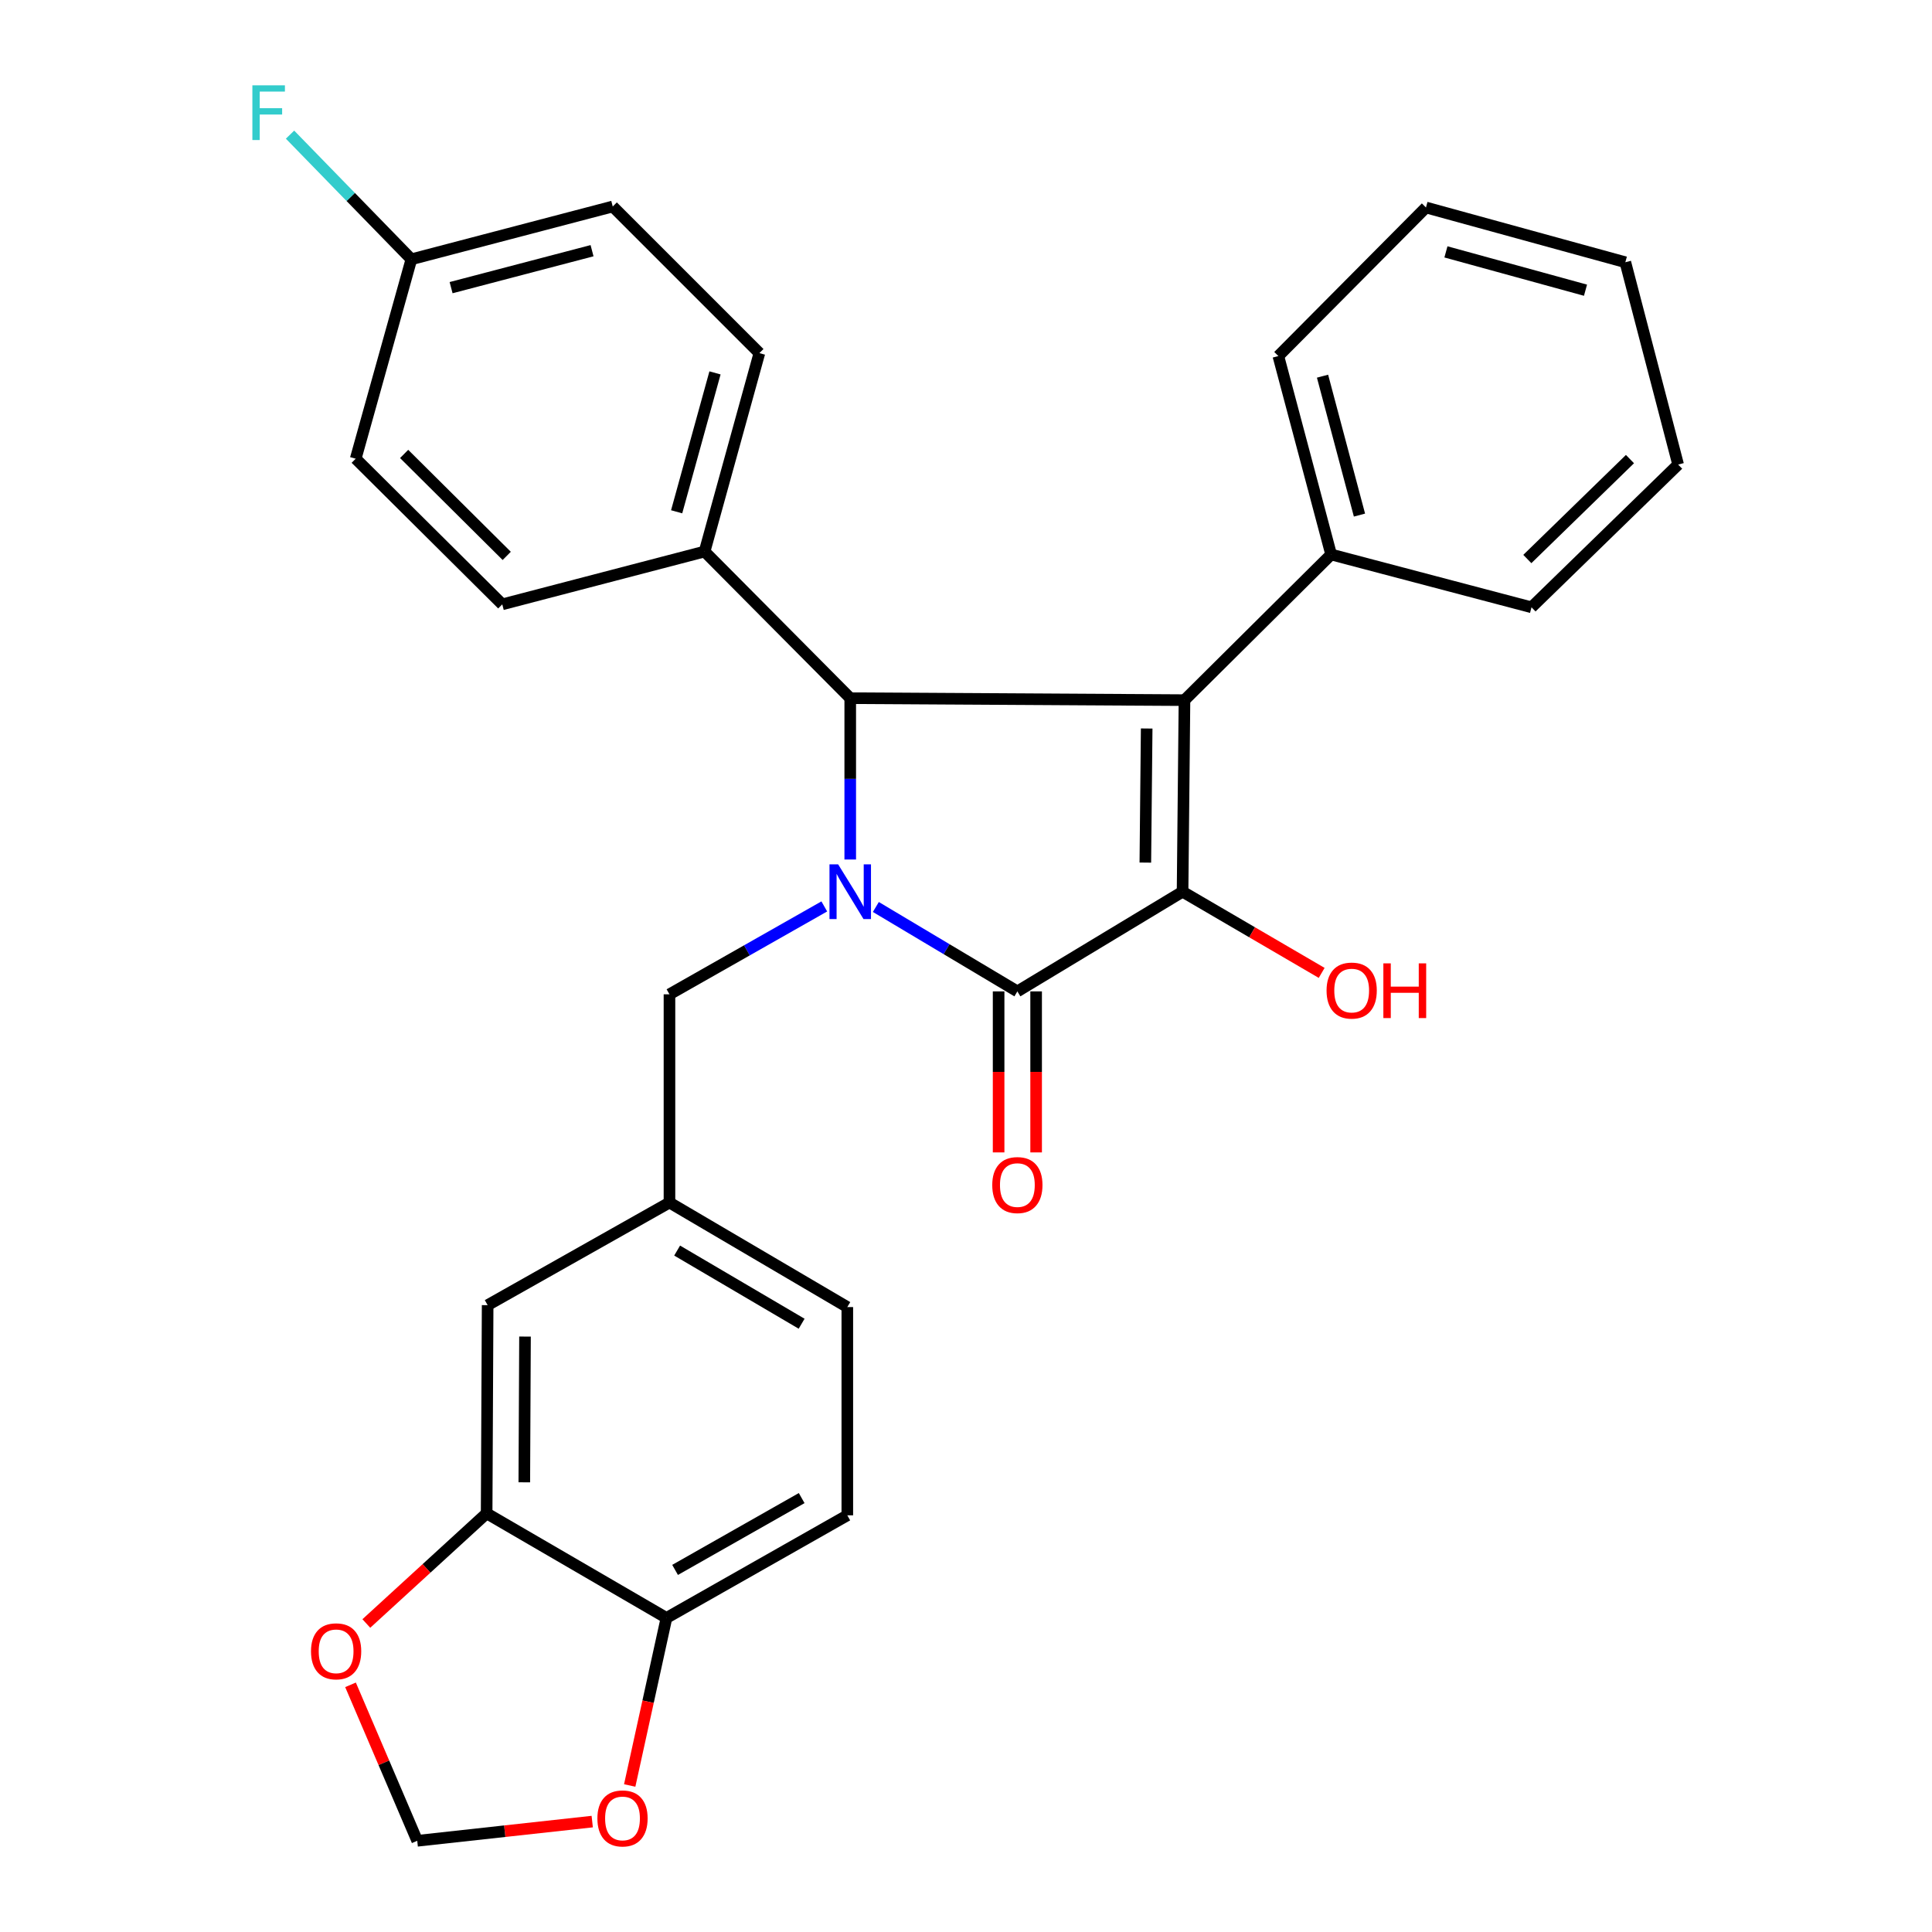 <?xml version='1.0' encoding='iso-8859-1'?>
<svg version='1.1' baseProfile='full'
              xmlns='http://www.w3.org/2000/svg'
                      xmlns:rdkit='http://www.rdkit.org/xml'
                      xmlns:xlink='http://www.w3.org/1999/xlink'
                  xml:space='preserve'
width='1000px' height='1000px' viewBox='0 0 1000 1000'>
<!-- END OF HEADER -->
<rect style='opacity:1.0;fill:#FFFFFF;stroke:none' width='1000' height='1000' x='0' y='0'> </rect>
<path class='bond-2' d='M 453.338,469.451 L 489.963,491.297' style='fill:none;fill-rule:evenodd;stroke:#0000FF;stroke-width:6px;stroke-linecap:butt;stroke-linejoin:miter;stroke-opacity:1' />
<path class='bond-2' d='M 489.963,491.297 L 526.588,513.142' style='fill:none;fill-rule:evenodd;stroke:#000000;stroke-width:6px;stroke-linecap:butt;stroke-linejoin:miter;stroke-opacity:1' />
<path class='bond-3' d='M 440.079,444.879 L 440.079,403.128' style='fill:none;fill-rule:evenodd;stroke:#0000FF;stroke-width:6px;stroke-linecap:butt;stroke-linejoin:miter;stroke-opacity:1' />
<path class='bond-3' d='M 440.079,403.128 L 440.079,361.377' style='fill:none;fill-rule:evenodd;stroke:#000000;stroke-width:6px;stroke-linecap:butt;stroke-linejoin:miter;stroke-opacity:1' />
<path class='bond-4' d='M 426.65,469.166 L 386.583,491.909' style='fill:none;fill-rule:evenodd;stroke:#0000FF;stroke-width:6px;stroke-linecap:butt;stroke-linejoin:miter;stroke-opacity:1' />
<path class='bond-4' d='M 386.583,491.909 L 346.515,514.653' style='fill:none;fill-rule:evenodd;stroke:#000000;stroke-width:6px;stroke-linecap:butt;stroke-linejoin:miter;stroke-opacity:1' />
<path class='bond-0' d='M 613.086,362.391 L 440.079,361.377' style='fill:none;fill-rule:evenodd;stroke:#000000;stroke-width:6px;stroke-linecap:butt;stroke-linejoin:miter;stroke-opacity:1' />
<path class='bond-7' d='M 613.086,362.391 L 688.99,287.005' style='fill:none;fill-rule:evenodd;stroke:#000000;stroke-width:6px;stroke-linecap:butt;stroke-linejoin:miter;stroke-opacity:1' />
<path class='bond-29' d='M 613.086,362.391 L 612.094,461.543' style='fill:none;fill-rule:evenodd;stroke:#000000;stroke-width:6px;stroke-linecap:butt;stroke-linejoin:miter;stroke-opacity:1' />
<path class='bond-29' d='M 593.52,377.07 L 592.825,446.476' style='fill:none;fill-rule:evenodd;stroke:#000000;stroke-width:6px;stroke-linecap:butt;stroke-linejoin:miter;stroke-opacity:1' />
<path class='bond-1' d='M 612.094,461.543 L 526.588,513.142' style='fill:none;fill-rule:evenodd;stroke:#000000;stroke-width:6px;stroke-linecap:butt;stroke-linejoin:miter;stroke-opacity:1' />
<path class='bond-15' d='M 612.094,461.543 L 648.093,482.556' style='fill:none;fill-rule:evenodd;stroke:#000000;stroke-width:6px;stroke-linecap:butt;stroke-linejoin:miter;stroke-opacity:1' />
<path class='bond-15' d='M 648.093,482.556 L 684.093,503.568' style='fill:none;fill-rule:evenodd;stroke:#FF0000;stroke-width:6px;stroke-linecap:butt;stroke-linejoin:miter;stroke-opacity:1' />
<path class='bond-8' d='M 516.879,513.142 L 516.879,554.813' style='fill:none;fill-rule:evenodd;stroke:#000000;stroke-width:6px;stroke-linecap:butt;stroke-linejoin:miter;stroke-opacity:1' />
<path class='bond-8' d='M 516.879,554.813 L 516.879,596.484' style='fill:none;fill-rule:evenodd;stroke:#FF0000;stroke-width:6px;stroke-linecap:butt;stroke-linejoin:miter;stroke-opacity:1' />
<path class='bond-8' d='M 536.297,513.142 L 536.297,554.813' style='fill:none;fill-rule:evenodd;stroke:#000000;stroke-width:6px;stroke-linecap:butt;stroke-linejoin:miter;stroke-opacity:1' />
<path class='bond-8' d='M 536.297,554.813 L 536.297,596.484' style='fill:none;fill-rule:evenodd;stroke:#FF0000;stroke-width:6px;stroke-linecap:butt;stroke-linejoin:miter;stroke-opacity:1' />
<path class='bond-6' d='M 440.079,361.377 L 364.693,285.473' style='fill:none;fill-rule:evenodd;stroke:#000000;stroke-width:6px;stroke-linecap:butt;stroke-linejoin:miter;stroke-opacity:1' />
<path class='bond-14' d='M 346.515,514.653 L 346.515,622.435' style='fill:none;fill-rule:evenodd;stroke:#000000;stroke-width:6px;stroke-linecap:butt;stroke-linejoin:miter;stroke-opacity:1' />
<path class='bond-5' d='M 251.883,783.316 L 252.401,675.544' style='fill:none;fill-rule:evenodd;stroke:#000000;stroke-width:6px;stroke-linecap:butt;stroke-linejoin:miter;stroke-opacity:1' />
<path class='bond-5' d='M 271.379,767.244 L 271.742,691.803' style='fill:none;fill-rule:evenodd;stroke:#000000;stroke-width:6px;stroke-linecap:butt;stroke-linejoin:miter;stroke-opacity:1' />
<path class='bond-10' d='M 251.883,783.316 L 220.748,811.817' style='fill:none;fill-rule:evenodd;stroke:#000000;stroke-width:6px;stroke-linecap:butt;stroke-linejoin:miter;stroke-opacity:1' />
<path class='bond-10' d='M 220.748,811.817 L 189.613,840.318' style='fill:none;fill-rule:evenodd;stroke:#FF0000;stroke-width:6px;stroke-linecap:butt;stroke-linejoin:miter;stroke-opacity:1' />
<path class='bond-31' d='M 251.883,783.316 L 344.962,837.439' style='fill:none;fill-rule:evenodd;stroke:#000000;stroke-width:6px;stroke-linecap:butt;stroke-linejoin:miter;stroke-opacity:1' />
<path class='bond-17' d='M 364.693,285.473 L 393.055,182.771' style='fill:none;fill-rule:evenodd;stroke:#000000;stroke-width:6px;stroke-linecap:butt;stroke-linejoin:miter;stroke-opacity:1' />
<path class='bond-17' d='M 350.23,264.899 L 370.083,193.008' style='fill:none;fill-rule:evenodd;stroke:#000000;stroke-width:6px;stroke-linecap:butt;stroke-linejoin:miter;stroke-opacity:1' />
<path class='bond-18' d='M 364.693,285.473 L 259.974,312.81' style='fill:none;fill-rule:evenodd;stroke:#000000;stroke-width:6px;stroke-linecap:butt;stroke-linejoin:miter;stroke-opacity:1' />
<path class='bond-24' d='M 688.99,287.005 L 661.675,184.293' style='fill:none;fill-rule:evenodd;stroke:#000000;stroke-width:6px;stroke-linecap:butt;stroke-linejoin:miter;stroke-opacity:1' />
<path class='bond-24' d='M 703.659,266.607 L 684.538,194.709' style='fill:none;fill-rule:evenodd;stroke:#000000;stroke-width:6px;stroke-linecap:butt;stroke-linejoin:miter;stroke-opacity:1' />
<path class='bond-25' d='M 688.99,287.005 L 792.706,314.342' style='fill:none;fill-rule:evenodd;stroke:#000000;stroke-width:6px;stroke-linecap:butt;stroke-linejoin:miter;stroke-opacity:1' />
<path class='bond-9' d='M 344.962,837.439 L 438.569,784.33' style='fill:none;fill-rule:evenodd;stroke:#000000;stroke-width:6px;stroke-linecap:butt;stroke-linejoin:miter;stroke-opacity:1' />
<path class='bond-9' d='M 349.421,812.584 L 414.946,775.407' style='fill:none;fill-rule:evenodd;stroke:#000000;stroke-width:6px;stroke-linecap:butt;stroke-linejoin:miter;stroke-opacity:1' />
<path class='bond-11' d='M 344.962,837.439 L 335.448,880.799' style='fill:none;fill-rule:evenodd;stroke:#000000;stroke-width:6px;stroke-linecap:butt;stroke-linejoin:miter;stroke-opacity:1' />
<path class='bond-11' d='M 335.448,880.799 L 325.934,924.159' style='fill:none;fill-rule:evenodd;stroke:#FF0000;stroke-width:6px;stroke-linecap:butt;stroke-linejoin:miter;stroke-opacity:1' />
<path class='bond-12' d='M 181.428,872.064 L 198.694,912.43' style='fill:none;fill-rule:evenodd;stroke:#FF0000;stroke-width:6px;stroke-linecap:butt;stroke-linejoin:miter;stroke-opacity:1' />
<path class='bond-12' d='M 198.694,912.43 L 215.959,952.795' style='fill:none;fill-rule:evenodd;stroke:#000000;stroke-width:6px;stroke-linecap:butt;stroke-linejoin:miter;stroke-opacity:1' />
<path class='bond-32' d='M 306.538,942.853 L 261.249,947.824' style='fill:none;fill-rule:evenodd;stroke:#FF0000;stroke-width:6px;stroke-linecap:butt;stroke-linejoin:miter;stroke-opacity:1' />
<path class='bond-32' d='M 261.249,947.824 L 215.959,952.795' style='fill:none;fill-rule:evenodd;stroke:#000000;stroke-width:6px;stroke-linecap:butt;stroke-linejoin:miter;stroke-opacity:1' />
<path class='bond-13' d='M 252.401,675.544 L 346.515,622.435' style='fill:none;fill-rule:evenodd;stroke:#000000;stroke-width:6px;stroke-linecap:butt;stroke-linejoin:miter;stroke-opacity:1' />
<path class='bond-20' d='M 346.515,622.435 L 438.569,676.537' style='fill:none;fill-rule:evenodd;stroke:#000000;stroke-width:6px;stroke-linecap:butt;stroke-linejoin:miter;stroke-opacity:1' />
<path class='bond-20' d='M 350.484,647.292 L 414.922,685.163' style='fill:none;fill-rule:evenodd;stroke:#000000;stroke-width:6px;stroke-linecap:butt;stroke-linejoin:miter;stroke-opacity:1' />
<path class='bond-16' d='M 438.569,784.33 L 438.569,676.537' style='fill:none;fill-rule:evenodd;stroke:#000000;stroke-width:6px;stroke-linecap:butt;stroke-linejoin:miter;stroke-opacity:1' />
<path class='bond-22' d='M 393.055,182.771 L 317.151,106.878' style='fill:none;fill-rule:evenodd;stroke:#000000;stroke-width:6px;stroke-linecap:butt;stroke-linejoin:miter;stroke-opacity:1' />
<path class='bond-21' d='M 259.974,312.81 L 184.113,237.423' style='fill:none;fill-rule:evenodd;stroke:#000000;stroke-width:6px;stroke-linecap:butt;stroke-linejoin:miter;stroke-opacity:1' />
<path class='bond-21' d='M 262.283,287.728 L 209.18,234.957' style='fill:none;fill-rule:evenodd;stroke:#000000;stroke-width:6px;stroke-linecap:butt;stroke-linejoin:miter;stroke-opacity:1' />
<path class='bond-19' d='M 212.928,134.204 L 184.113,237.423' style='fill:none;fill-rule:evenodd;stroke:#000000;stroke-width:6px;stroke-linecap:butt;stroke-linejoin:miter;stroke-opacity:1' />
<path class='bond-23' d='M 212.928,134.204 L 181.524,101.947' style='fill:none;fill-rule:evenodd;stroke:#000000;stroke-width:6px;stroke-linecap:butt;stroke-linejoin:miter;stroke-opacity:1' />
<path class='bond-23' d='M 181.524,101.947 L 150.12,69.69' style='fill:none;fill-rule:evenodd;stroke:#33CCCC;stroke-width:6px;stroke-linecap:butt;stroke-linejoin:miter;stroke-opacity:1' />
<path class='bond-30' d='M 212.928,134.204 L 317.151,106.878' style='fill:none;fill-rule:evenodd;stroke:#000000;stroke-width:6px;stroke-linecap:butt;stroke-linejoin:miter;stroke-opacity:1' />
<path class='bond-30' d='M 233.486,148.889 L 306.442,129.76' style='fill:none;fill-rule:evenodd;stroke:#000000;stroke-width:6px;stroke-linecap:butt;stroke-linejoin:miter;stroke-opacity:1' />
<path class='bond-27' d='M 661.675,184.293 L 738.076,107.396' style='fill:none;fill-rule:evenodd;stroke:#000000;stroke-width:6px;stroke-linecap:butt;stroke-linejoin:miter;stroke-opacity:1' />
<path class='bond-26' d='M 792.706,314.342 L 868.599,240.455' style='fill:none;fill-rule:evenodd;stroke:#000000;stroke-width:6px;stroke-linecap:butt;stroke-linejoin:miter;stroke-opacity:1' />
<path class='bond-26' d='M 790.544,289.345 L 843.669,237.624' style='fill:none;fill-rule:evenodd;stroke:#000000;stroke-width:6px;stroke-linecap:butt;stroke-linejoin:miter;stroke-opacity:1' />
<path class='bond-28' d='M 868.599,240.455 L 841.273,135.736' style='fill:none;fill-rule:evenodd;stroke:#000000;stroke-width:6px;stroke-linecap:butt;stroke-linejoin:miter;stroke-opacity:1' />
<path class='bond-33' d='M 738.076,107.396 L 841.273,135.736' style='fill:none;fill-rule:evenodd;stroke:#000000;stroke-width:6px;stroke-linecap:butt;stroke-linejoin:miter;stroke-opacity:1' />
<path class='bond-33' d='M 748.413,130.372 L 820.651,150.21' style='fill:none;fill-rule:evenodd;stroke:#000000;stroke-width:6px;stroke-linecap:butt;stroke-linejoin:miter;stroke-opacity:1' />
<path  class='atom-0' d='M 433.819 447.383
L 443.099 462.383
Q 444.019 463.863, 445.499 466.543
Q 446.979 469.223, 447.059 469.383
L 447.059 447.383
L 450.819 447.383
L 450.819 475.703
L 446.939 475.703
L 436.979 459.303
Q 435.819 457.383, 434.579 455.183
Q 433.379 452.983, 433.019 452.303
L 433.019 475.703
L 429.339 475.703
L 429.339 447.383
L 433.819 447.383
' fill='#0000FF'/>
<path  class='atom-9' d='M 513.588 613.389
Q 513.588 606.589, 516.948 602.789
Q 520.308 598.989, 526.588 598.989
Q 532.868 598.989, 536.228 602.789
Q 539.588 606.589, 539.588 613.389
Q 539.588 620.269, 536.188 624.189
Q 532.788 628.069, 526.588 628.069
Q 520.348 628.069, 516.948 624.189
Q 513.588 620.309, 513.588 613.389
M 526.588 624.869
Q 530.908 624.869, 533.228 621.989
Q 535.588 619.069, 535.588 613.389
Q 535.588 607.829, 533.228 605.029
Q 530.908 602.189, 526.588 602.189
Q 522.268 602.189, 519.908 604.989
Q 517.588 607.789, 517.588 613.389
Q 517.588 619.109, 519.908 621.989
Q 522.268 624.869, 526.588 624.869
' fill='#FF0000'/>
<path  class='atom-11' d='M 160.973 854.715
Q 160.973 847.915, 164.333 844.115
Q 167.693 840.315, 173.973 840.315
Q 180.253 840.315, 183.613 844.115
Q 186.973 847.915, 186.973 854.715
Q 186.973 861.595, 183.573 865.515
Q 180.173 869.395, 173.973 869.395
Q 167.733 869.395, 164.333 865.515
Q 160.973 861.635, 160.973 854.715
M 173.973 866.195
Q 178.293 866.195, 180.613 863.315
Q 182.973 860.395, 182.973 854.715
Q 182.973 849.155, 180.613 846.355
Q 178.293 843.515, 173.973 843.515
Q 169.653 843.515, 167.293 846.315
Q 164.973 849.115, 164.973 854.715
Q 164.973 860.435, 167.293 863.315
Q 169.653 866.195, 173.973 866.195
' fill='#FF0000'/>
<path  class='atom-12' d='M 309.21 941.213
Q 309.21 934.413, 312.57 930.613
Q 315.93 926.813, 322.21 926.813
Q 328.49 926.813, 331.85 930.613
Q 335.21 934.413, 335.21 941.213
Q 335.21 948.093, 331.81 952.013
Q 328.41 955.893, 322.21 955.893
Q 315.97 955.893, 312.57 952.013
Q 309.21 948.133, 309.21 941.213
M 322.21 952.693
Q 326.53 952.693, 328.85 949.813
Q 331.21 946.893, 331.21 941.213
Q 331.21 935.653, 328.85 932.853
Q 326.53 930.013, 322.21 930.013
Q 317.89 930.013, 315.53 932.813
Q 313.21 935.613, 313.21 941.213
Q 313.21 946.933, 315.53 949.813
Q 317.89 952.693, 322.21 952.693
' fill='#FF0000'/>
<path  class='atom-16' d='M 686.627 512.715
Q 686.627 505.915, 689.987 502.115
Q 693.347 498.315, 699.627 498.315
Q 705.907 498.315, 709.267 502.115
Q 712.627 505.915, 712.627 512.715
Q 712.627 519.595, 709.227 523.515
Q 705.827 527.395, 699.627 527.395
Q 693.387 527.395, 689.987 523.515
Q 686.627 519.635, 686.627 512.715
M 699.627 524.195
Q 703.947 524.195, 706.267 521.315
Q 708.627 518.395, 708.627 512.715
Q 708.627 507.155, 706.267 504.355
Q 703.947 501.515, 699.627 501.515
Q 695.307 501.515, 692.947 504.315
Q 690.627 507.115, 690.627 512.715
Q 690.627 518.435, 692.947 521.315
Q 695.307 524.195, 699.627 524.195
' fill='#FF0000'/>
<path  class='atom-16' d='M 716.027 498.635
L 719.867 498.635
L 719.867 510.675
L 734.347 510.675
L 734.347 498.635
L 738.187 498.635
L 738.187 526.955
L 734.347 526.955
L 734.347 513.875
L 719.867 513.875
L 719.867 526.955
L 716.027 526.955
L 716.027 498.635
' fill='#FF0000'/>
<path  class='atom-24' d='M 130.632 44.161
L 147.472 44.161
L 147.472 47.401
L 134.432 47.401
L 134.432 56.002
L 146.032 56.002
L 146.032 59.282
L 134.432 59.282
L 134.432 72.481
L 130.632 72.481
L 130.632 44.161
' fill='#33CCCC'/>
</svg>
